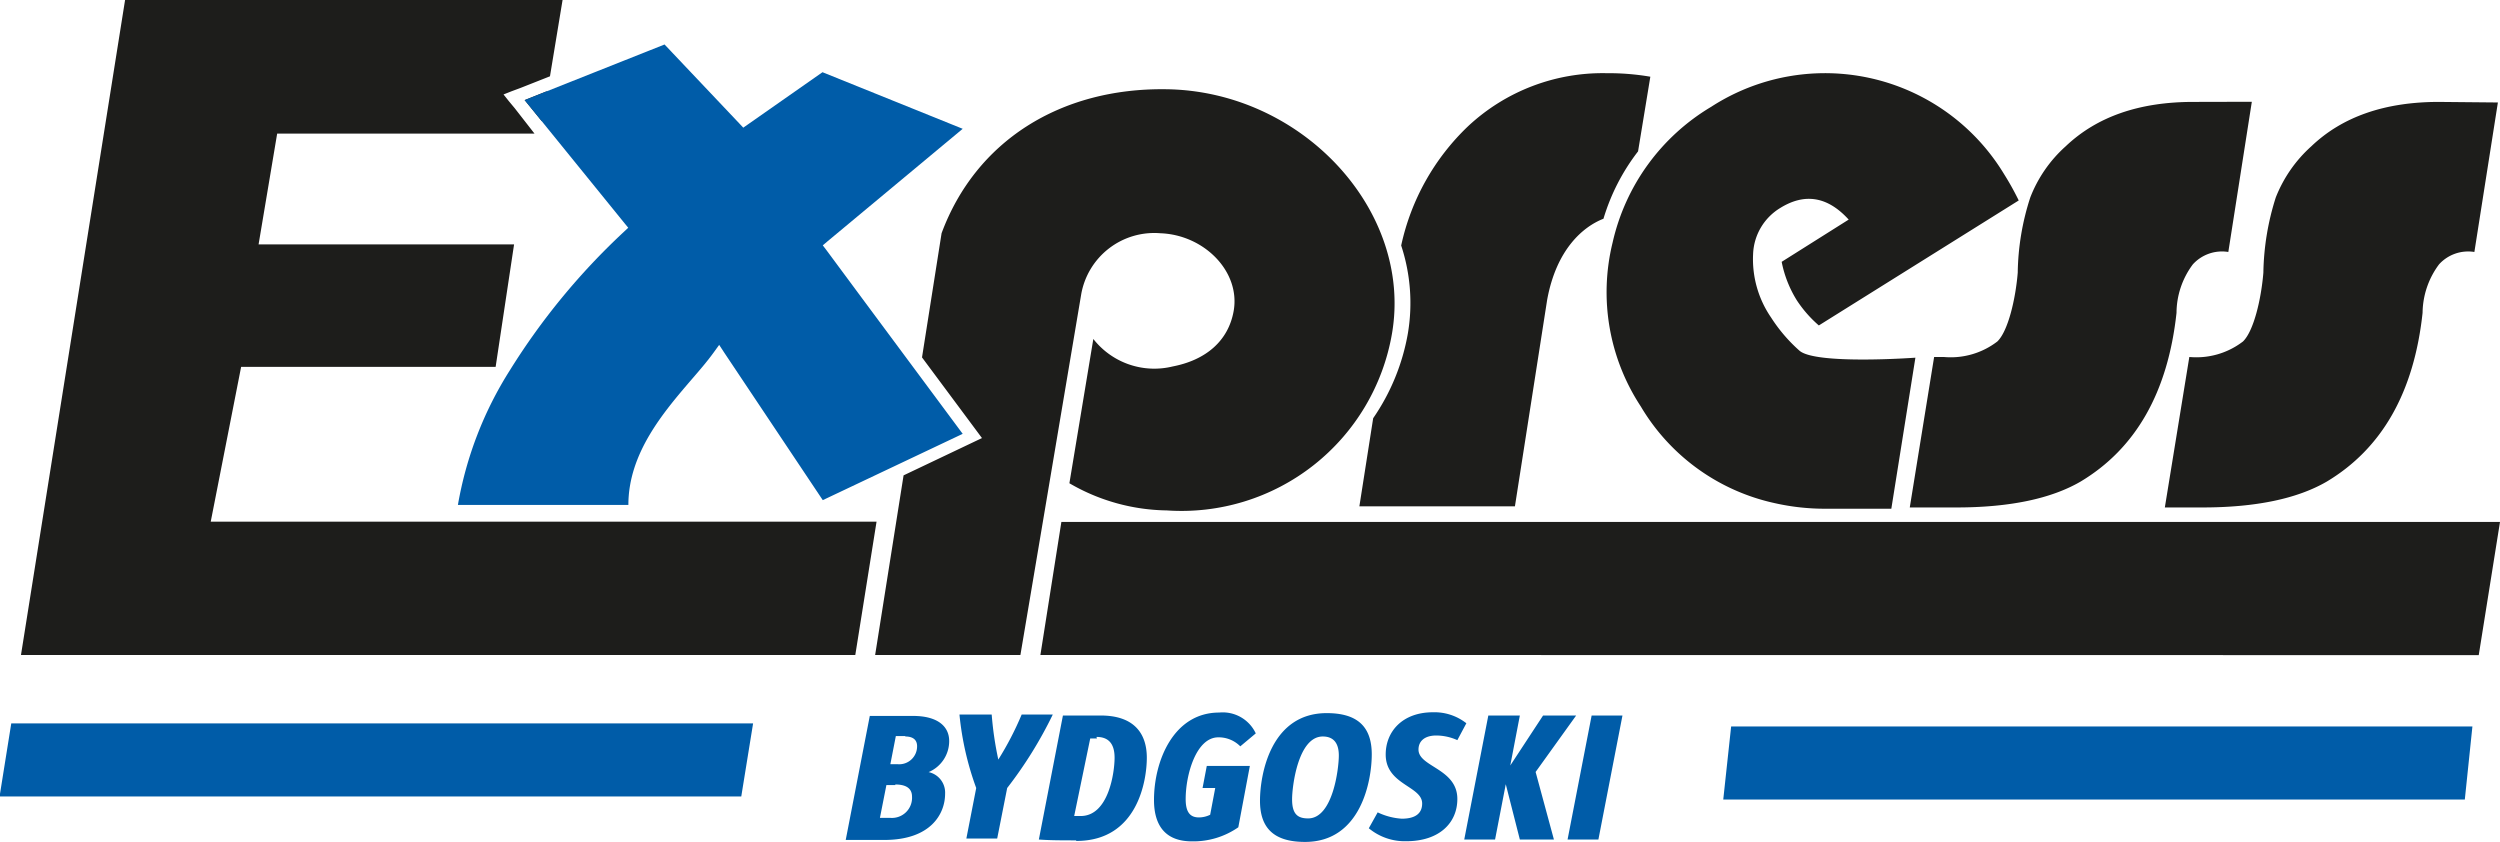 <svg xmlns="http://www.w3.org/2000/svg" xmlns:xlink="http://www.w3.org/1999/xlink" viewBox="0 0 177.6 59.81"><defs><style>.cls-1{fill:none;}.cls-2{clip-path:url(#clip-path);}.cls-3{fill:#1d1d1b;}.cls-3,.cls-4{fill-rule:evenodd;}.cls-4{fill:#005ca8;}</style><clipPath id="clip-path" transform="translate(-0.03 -0.03)"><rect class="cls-1" width="177.7" height="60"/></clipPath></defs><g id="Warstwa_2" data-name="Warstwa 2"><g id="Warstwa_1-2" data-name="Warstwa 1"><g class="cls-2"><path class="cls-3" d="M173.29,7.27q-5.76,0-9.06,3.15a9.6,9.6,0,0,0-2.53,3.64,18.5,18.5,0,0,0-.88,5.34c-.15,1.85-.68,4.15-1.45,4.89a5.44,5.44,0,0,1-3.81,1.1h0l-1.74,10.69h2.66c3.8,0,6.74-.62,8.83-1.83q5.91-3.53,6.82-12a5.85,5.85,0,0,1,1.17-3.44,2.79,2.79,0,0,1,2.51-.88l1.67-10.62Zm-17.45,0c-3.84,0-6.85,1.05-9.06,3.15a9.46,9.46,0,0,0-2.52,3.64,18,18,0,0,0-.89,5.34c-.15,1.85-.68,4.15-1.45,4.89a5.44,5.44,0,0,1-3.81,1.1h-.68L135.7,36.08H139c3.79,0,6.73-.62,8.82-1.83q5.91-3.53,6.83-12a5.79,5.79,0,0,1,1.16-3.44,2.8,2.8,0,0,1,2.52-.88L160,7.26ZM142.4,12.4a14.87,14.87,0,0,0-20.81-4.78,15.08,15.08,0,0,0-7,9.64,14.77,14.77,0,0,0,2,11.64,14.69,14.69,0,0,0,9.55,6.88,16.11,16.11,0,0,0,3.62.39c2.77,0,4.63,0,4.63,0l1.71-10.73s-7.13.52-8.25-.51a11.24,11.24,0,0,1-2-2.34,7.32,7.32,0,0,1-1.28-4.51,4,4,0,0,1,1.92-3.27c1.75-1.09,3.38-.82,4.87.82l-4.76,3a8.1,8.1,0,0,0,1.08,2.74,8.61,8.61,0,0,0,1.56,1.78l14.2-8.88C143,13.37,142.63,12.77,142.4,12.4Zm-26-1.63.87-5.29a17.45,17.45,0,0,0-3.09-.25A14,14,0,0,0,104.32,9a16.53,16.53,0,0,0-4.75,8.47,13.05,13.05,0,0,1,.48,6.22,15.23,15.23,0,0,1-2.47,6.05L96.6,36h11.05l2.29-14.67c.66-3.62,2.58-5.21,4-5.76a14.71,14.71,0,0,1,2.46-4.79M62.2,46.56H72.52l4.32-25.63a5.27,5.27,0,0,1,5.62-4.33c3.11.11,5.7,2.72,5.21,5.52-.38,2.15-2,3.49-4.32,3.94a5.5,5.5,0,0,1-5.65-1.95L76,34.36a14.09,14.09,0,0,0,6.92,1.93,15.17,15.17,0,0,0,16-12.58c1.48-8.69-6.35-17.19-16-17.34-7.58-.12-13.58,3.7-16,10.23l-1.39,8.82,4.26,5.73L64.22,33.8Zm11.74,0,1.49-9.45h102.2l-1.51,9.46ZM38.52,8.64l.36-2.13-1.58.63Zm-37,37.92H60.79l1.51-9.47H15l2.16-11H35.24l1.31-8.7H18.4l1.32-7.87H38L36.59,7.71l-.4-.48-.39-.49.58-.23L37,6.28l2.1-.83L40,0H8.92Z" transform="translate(-0.03 -0.03)"/><path class="cls-4" d="M36.26,26.32a26.2,26.2,0,0,0-3.7,9.58H44.67c0-3.67,2.49-6.58,4.49-8.91h0l0,0c.58-.67,1.13-1.31,1.57-1.92l.39-.54.36.55,7,10.48,9.94-4.71h0l-7.14-9.62-2.54-3.43-.26-.34.33-.28,9.61-8h0L58.46,5.16h0l-5.3,3.71-.33.23-.27-.29L47.24,3.19h0L37.3,7.14l7.09,8.74.27.33-.31.29a48.21,48.21,0,0,0-8.09,9.82M52.69,56.61H0l.83-5.19H53.53Zm60.89,3.06h-2.19l1.71-8.81h2.19Zm-4.46-4.8,1.3,4.8H108l-1-3.93-.76,3.93h-2.19l1.71-8.81H108l-.68,3.55,2.33-3.55H112Zm-5.56-2.26a3.67,3.67,0,0,0-1.49-.33c-.86,0-1.27.42-1.27,1,0,1.24,2.76,1.34,2.76,3.51,0,1.69-1.27,3-3.63,3a4,4,0,0,1-2.66-.92l.63-1.13a4.64,4.64,0,0,0,1.71.45c1,0,1.45-.4,1.45-1.08,0-1.25-2.59-1.32-2.59-3.48,0-1.65,1.21-3,3.35-3a3.66,3.66,0,0,1,2.38.78ZM92.74,59.84c-2.11,0-3.2-.89-3.2-2.92,0-1.87.76-6.23,4.74-6.23,2.1,0,3.2.89,3.2,2.93,0,1.86-.76,6.22-4.74,6.22M94,52.35c-1.76,0-2.18,3.56-2.18,4.46,0,1.06.4,1.36,1.14,1.36,1.76,0,2.18-3.55,2.18-4.47s-.41-1.35-1.14-1.35m-5.86.7a2.16,2.16,0,0,0-1.56-.64c-1.57,0-2.32,2.64-2.32,4.39,0,1,.37,1.3.95,1.3a1.83,1.83,0,0,0,.79-.19l.36-1.9h-.9l.3-1.57h3.06L88,58.8a5.59,5.59,0,0,1-3.3,1c-1.77,0-2.69-1-2.69-2.94,0-2.76,1.38-6.21,4.63-6.21a2.59,2.59,0,0,1,2.6,1.48ZM76.46,59.73c-.92,0-1.83,0-2.63-.06l1.71-8.81c1,0,1.82,0,2.68,0,2.34,0,3.28,1.24,3.28,3,0,1.57-.63,5.91-5,5.91m1.46-7.28h-.48L76.34,58l.46,0c2,0,2.41-3.13,2.41-4.14s-.44-1.48-1.29-1.48m-6.34,3.63-.71,3.59H68.68l.7-3.59a21.06,21.06,0,0,1-1.19-5.22h2.29a23.89,23.89,0,0,0,.47,3.2,22,22,0,0,0,1.66-3.2h2.21a29.42,29.42,0,0,1-3.24,5.22M66,54.88a1.49,1.49,0,0,1,1.17,1.54c0,1.41-1,3.28-4.32,3.28-.69,0-1.78,0-2.74,0l1.71-8.81h3.08c1.72,0,2.56.73,2.56,1.78A2.39,2.39,0,0,1,66,54.88m-2.36.92H63l-.46,2.33c.15,0,.51,0,.72,0a1.43,1.43,0,0,0,1.56-1.51c0-.49-.3-.86-1.19-.86m.71-3.44h-.67l-.39,2h.53a1.27,1.27,0,0,0,1.37-1.28c0-.41-.24-.69-.84-.69m110.79,4.48H122.45l.56-5.19h52.66Z" transform="translate(-0.03 -0.03)"/></g></g></g></svg>